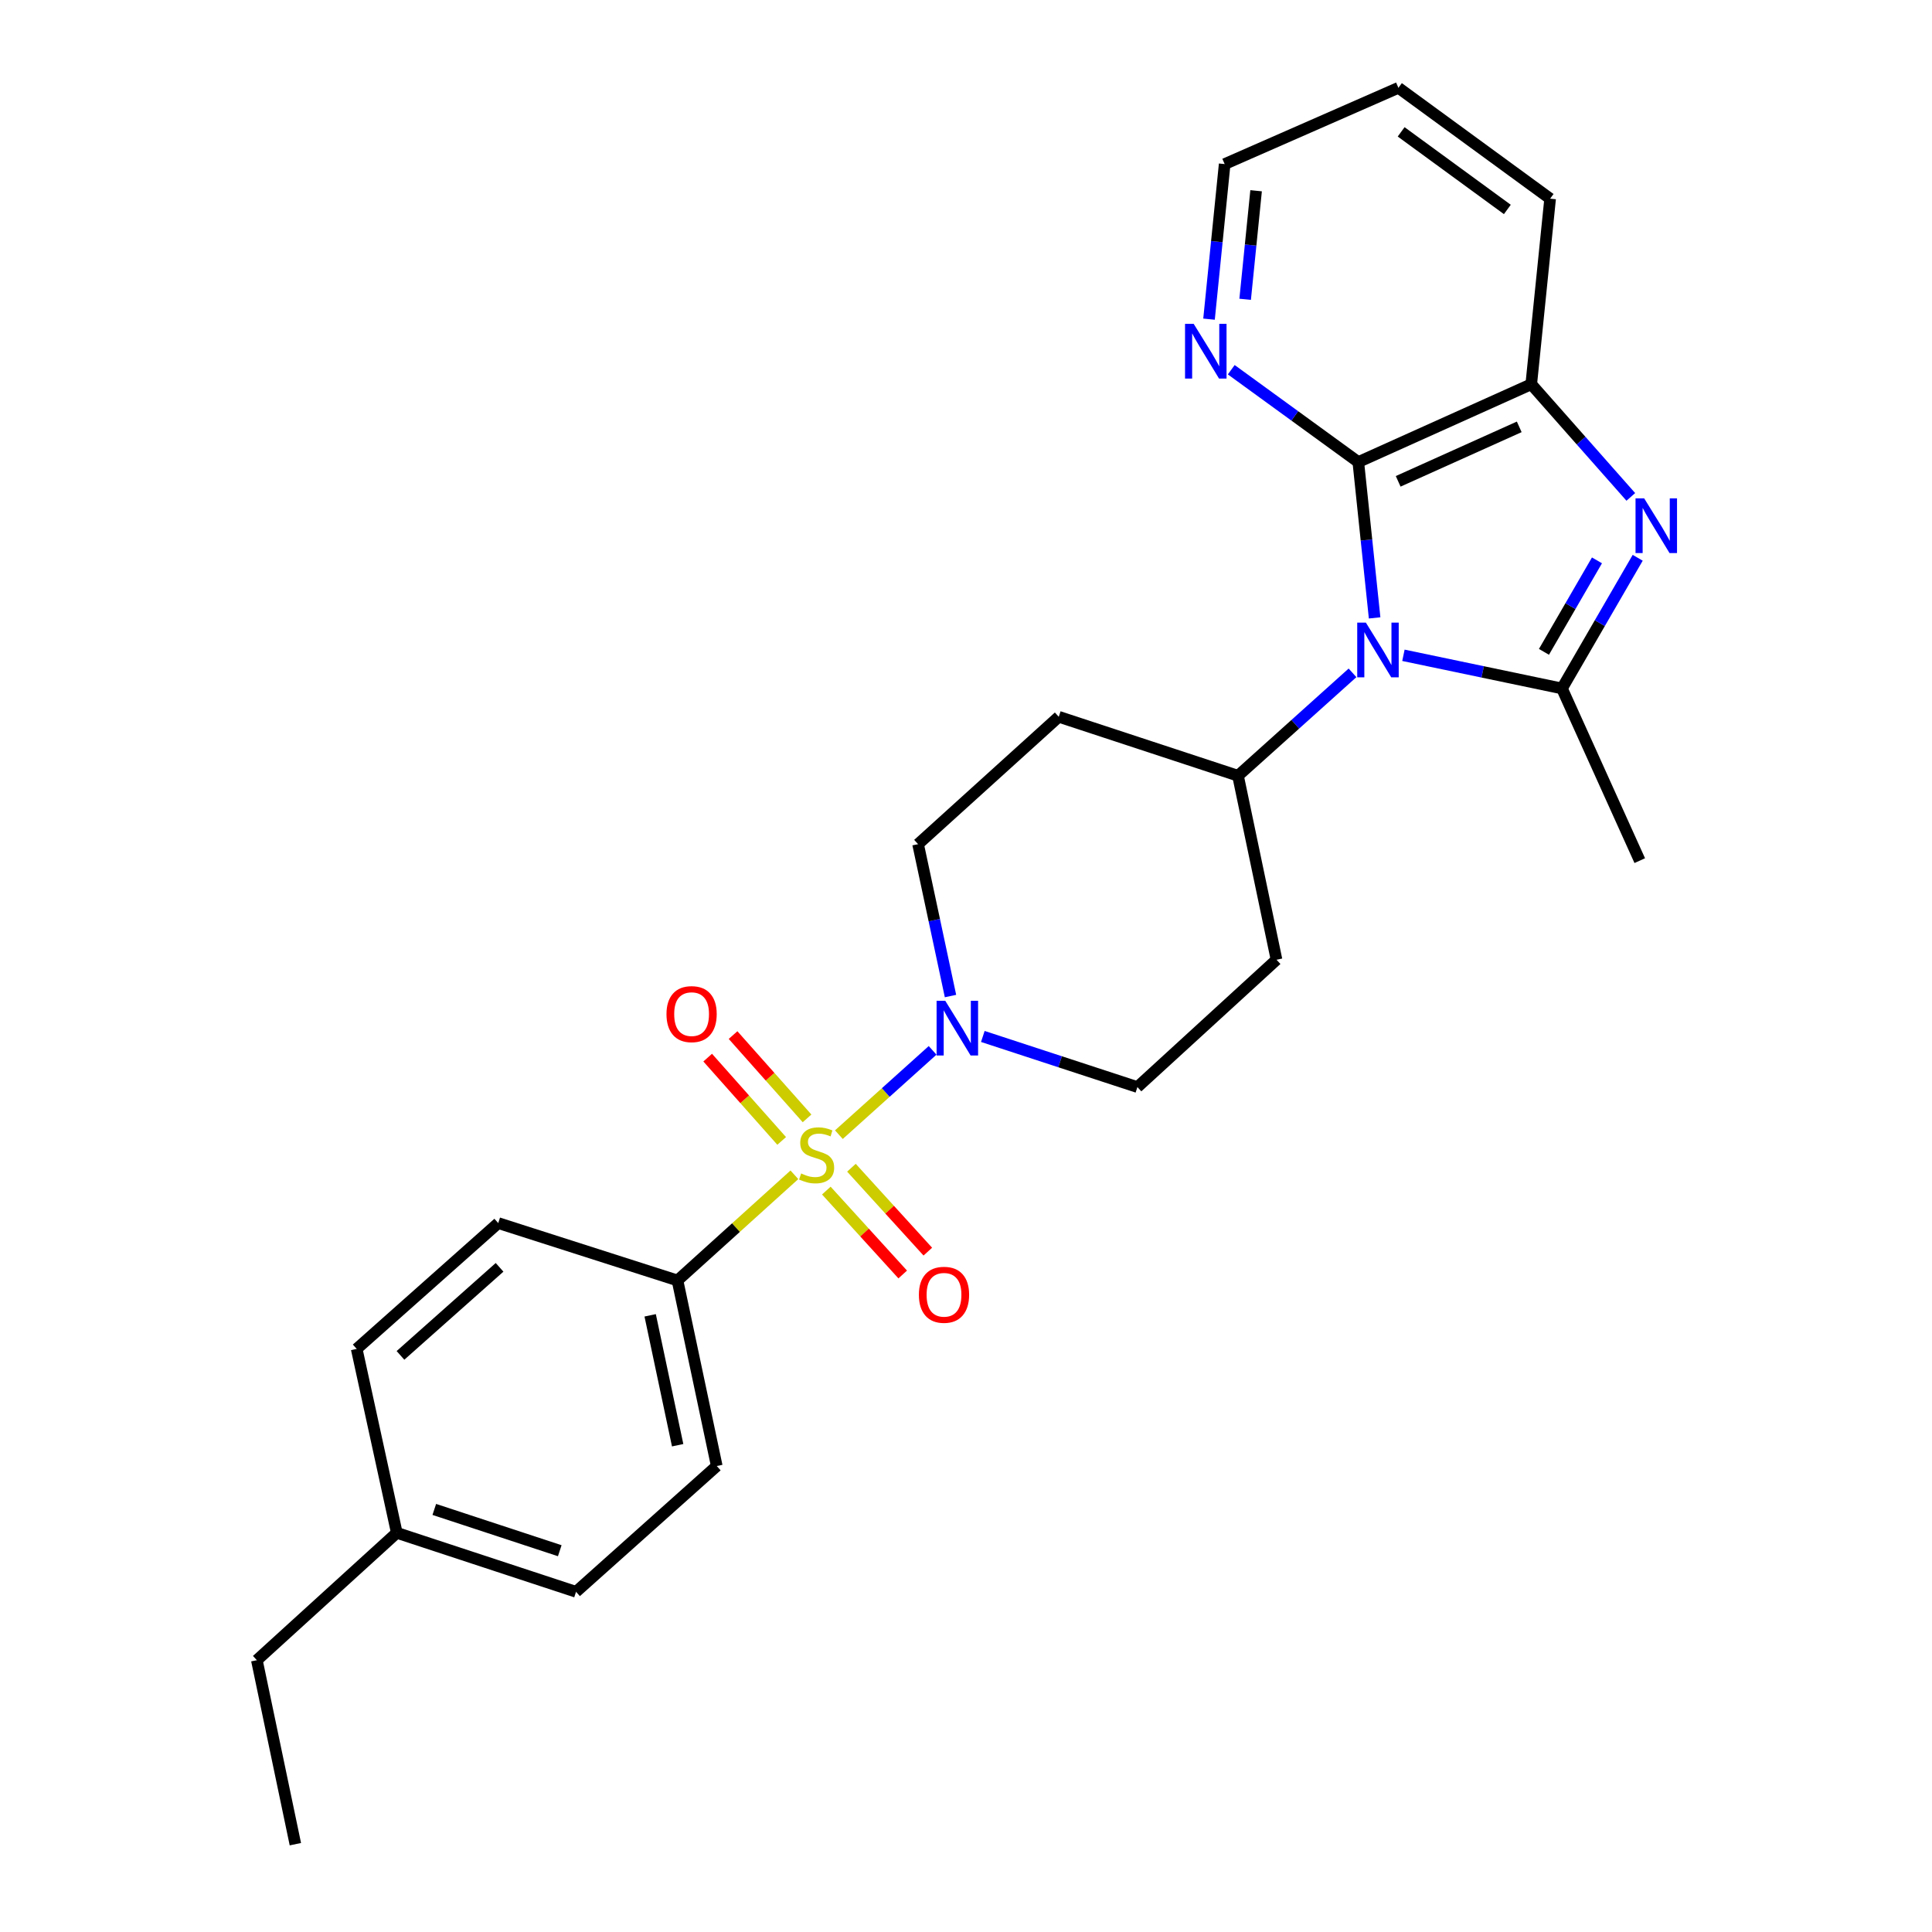 <?xml version='1.0' encoding='iso-8859-1'?>
<svg version='1.1' baseProfile='full'
              xmlns='http://www.w3.org/2000/svg'
                      xmlns:rdkit='http://www.rdkit.org/xml'
                      xmlns:xlink='http://www.w3.org/1999/xlink'
                  xml:space='preserve'
width='1000px' height='1000px' viewBox='0 0 1000 1000'>
<!-- END OF HEADER -->
<rect style='opacity:1.0;fill:#FFFFFF;stroke:none' width='1000' height='1000' x='0' y='0'> </rect>
<path class='bond-4' d='M 434.208,587.297 L 458.462,565.48' style='fill:none;fill-rule:evenodd;stroke:#CCCC00;stroke-width:6px;stroke-linecap:butt;stroke-linejoin:miter;stroke-opacity:1' />
<path class='bond-4' d='M 458.462,565.48 L 482.717,543.664' style='fill:none;fill-rule:evenodd;stroke:#0000FF;stroke-width:6px;stroke-linecap:butt;stroke-linejoin:miter;stroke-opacity:1' />
<path class='bond-6' d='M 411.171,608.069 L 380.92,635.417' style='fill:none;fill-rule:evenodd;stroke:#CCCC00;stroke-width:6px;stroke-linecap:butt;stroke-linejoin:miter;stroke-opacity:1' />
<path class='bond-6' d='M 380.92,635.417 L 350.668,662.765' style='fill:none;fill-rule:evenodd;stroke:#000000;stroke-width:6px;stroke-linecap:butt;stroke-linejoin:miter;stroke-opacity:1' />
<path class='bond-8' d='M 427.71,616.246 L 447.476,637.959' style='fill:none;fill-rule:evenodd;stroke:#CCCC00;stroke-width:6px;stroke-linecap:butt;stroke-linejoin:miter;stroke-opacity:1' />
<path class='bond-8' d='M 447.476,637.959 L 467.243,659.671' style='fill:none;fill-rule:evenodd;stroke:#FF0000;stroke-width:6px;stroke-linecap:butt;stroke-linejoin:miter;stroke-opacity:1' />
<path class='bond-8' d='M 440.704,604.416 L 460.471,626.129' style='fill:none;fill-rule:evenodd;stroke:#CCCC00;stroke-width:6px;stroke-linecap:butt;stroke-linejoin:miter;stroke-opacity:1' />
<path class='bond-8' d='M 460.471,626.129 L 480.238,647.841' style='fill:none;fill-rule:evenodd;stroke:#FF0000;stroke-width:6px;stroke-linecap:butt;stroke-linejoin:miter;stroke-opacity:1' />
<path class='bond-9' d='M 417.731,578.868 L 398.581,557.311' style='fill:none;fill-rule:evenodd;stroke:#CCCC00;stroke-width:6px;stroke-linecap:butt;stroke-linejoin:miter;stroke-opacity:1' />
<path class='bond-9' d='M 398.581,557.311 L 379.43,535.754' style='fill:none;fill-rule:evenodd;stroke:#FF0000;stroke-width:6px;stroke-linecap:butt;stroke-linejoin:miter;stroke-opacity:1' />
<path class='bond-9' d='M 404.594,590.539 L 385.443,568.982' style='fill:none;fill-rule:evenodd;stroke:#CCCC00;stroke-width:6px;stroke-linecap:butt;stroke-linejoin:miter;stroke-opacity:1' />
<path class='bond-9' d='M 385.443,568.982 L 366.293,547.425' style='fill:none;fill-rule:evenodd;stroke:#FF0000;stroke-width:6px;stroke-linecap:butt;stroke-linejoin:miter;stroke-opacity:1' />
<path class='bond-0' d='M 700.063,348.263 L 670.426,374.893' style='fill:none;fill-rule:evenodd;stroke:#0000FF;stroke-width:6px;stroke-linecap:butt;stroke-linejoin:miter;stroke-opacity:1' />
<path class='bond-0' d='M 670.426,374.893 L 640.789,401.523' style='fill:none;fill-rule:evenodd;stroke:#000000;stroke-width:6px;stroke-linecap:butt;stroke-linejoin:miter;stroke-opacity:1' />
<path class='bond-1' d='M 726.411,339.181 L 767.443,347.765' style='fill:none;fill-rule:evenodd;stroke:#0000FF;stroke-width:6px;stroke-linecap:butt;stroke-linejoin:miter;stroke-opacity:1' />
<path class='bond-1' d='M 767.443,347.765 L 808.474,356.35' style='fill:none;fill-rule:evenodd;stroke:#000000;stroke-width:6px;stroke-linecap:butt;stroke-linejoin:miter;stroke-opacity:1' />
<path class='bond-3' d='M 711.5,319.82 L 707.278,279.489' style='fill:none;fill-rule:evenodd;stroke:#0000FF;stroke-width:6px;stroke-linecap:butt;stroke-linejoin:miter;stroke-opacity:1' />
<path class='bond-3' d='M 707.278,279.489 L 703.056,239.158' style='fill:none;fill-rule:evenodd;stroke:#000000;stroke-width:6px;stroke-linecap:butt;stroke-linejoin:miter;stroke-opacity:1' />
<path class='bond-2' d='M 808.474,356.35 L 828.073,322.531' style='fill:none;fill-rule:evenodd;stroke:#000000;stroke-width:6px;stroke-linecap:butt;stroke-linejoin:miter;stroke-opacity:1' />
<path class='bond-2' d='M 828.073,322.531 L 847.672,288.711' style='fill:none;fill-rule:evenodd;stroke:#0000FF;stroke-width:6px;stroke-linecap:butt;stroke-linejoin:miter;stroke-opacity:1' />
<path class='bond-2' d='M 799.149,337.393 L 812.869,313.72' style='fill:none;fill-rule:evenodd;stroke:#000000;stroke-width:6px;stroke-linecap:butt;stroke-linejoin:miter;stroke-opacity:1' />
<path class='bond-2' d='M 812.869,313.72 L 826.588,290.046' style='fill:none;fill-rule:evenodd;stroke:#0000FF;stroke-width:6px;stroke-linecap:butt;stroke-linejoin:miter;stroke-opacity:1' />
<path class='bond-17' d='M 808.474,356.35 L 848.736,445.465' style='fill:none;fill-rule:evenodd;stroke:#000000;stroke-width:6px;stroke-linecap:butt;stroke-linejoin:miter;stroke-opacity:1' />
<path class='bond-28' d='M 844.105,257.197 L 818.338,228.037' style='fill:none;fill-rule:evenodd;stroke:#0000FF;stroke-width:6px;stroke-linecap:butt;stroke-linejoin:miter;stroke-opacity:1' />
<path class='bond-28' d='M 818.338,228.037 L 792.571,198.877' style='fill:none;fill-rule:evenodd;stroke:#000000;stroke-width:6px;stroke-linecap:butt;stroke-linejoin:miter;stroke-opacity:1' />
<path class='bond-5' d='M 703.056,239.158 L 792.571,198.877' style='fill:none;fill-rule:evenodd;stroke:#000000;stroke-width:6px;stroke-linecap:butt;stroke-linejoin:miter;stroke-opacity:1' />
<path class='bond-5' d='M 723.694,249.141 L 786.355,220.944' style='fill:none;fill-rule:evenodd;stroke:#000000;stroke-width:6px;stroke-linecap:butt;stroke-linejoin:miter;stroke-opacity:1' />
<path class='bond-10' d='M 703.056,239.158 L 670.175,215.264' style='fill:none;fill-rule:evenodd;stroke:#000000;stroke-width:6px;stroke-linecap:butt;stroke-linejoin:miter;stroke-opacity:1' />
<path class='bond-10' d='M 670.175,215.264 L 637.293,191.369' style='fill:none;fill-rule:evenodd;stroke:#0000FF;stroke-width:6px;stroke-linecap:butt;stroke-linejoin:miter;stroke-opacity:1' />
<path class='bond-11' d='M 491.976,515.555 L 483.584,476.244' style='fill:none;fill-rule:evenodd;stroke:#0000FF;stroke-width:6px;stroke-linecap:butt;stroke-linejoin:miter;stroke-opacity:1' />
<path class='bond-11' d='M 483.584,476.244 L 475.192,436.932' style='fill:none;fill-rule:evenodd;stroke:#000000;stroke-width:6px;stroke-linecap:butt;stroke-linejoin:miter;stroke-opacity:1' />
<path class='bond-12' d='M 508.71,536.468 L 548.717,549.568' style='fill:none;fill-rule:evenodd;stroke:#0000FF;stroke-width:6px;stroke-linecap:butt;stroke-linejoin:miter;stroke-opacity:1' />
<path class='bond-12' d='M 548.717,549.568 L 588.724,562.667' style='fill:none;fill-rule:evenodd;stroke:#000000;stroke-width:6px;stroke-linecap:butt;stroke-linejoin:miter;stroke-opacity:1' />
<path class='bond-21' d='M 792.571,198.877 L 802.343,102.83' style='fill:none;fill-rule:evenodd;stroke:#000000;stroke-width:6px;stroke-linecap:butt;stroke-linejoin:miter;stroke-opacity:1' />
<path class='bond-15' d='M 350.668,662.765 L 370.994,758.811' style='fill:none;fill-rule:evenodd;stroke:#000000;stroke-width:6px;stroke-linecap:butt;stroke-linejoin:miter;stroke-opacity:1' />
<path class='bond-15' d='M 336.525,680.81 L 350.753,748.043' style='fill:none;fill-rule:evenodd;stroke:#000000;stroke-width:6px;stroke-linecap:butt;stroke-linejoin:miter;stroke-opacity:1' />
<path class='bond-16' d='M 350.668,662.765 L 257.892,633.067' style='fill:none;fill-rule:evenodd;stroke:#000000;stroke-width:6px;stroke-linecap:butt;stroke-linejoin:miter;stroke-opacity:1' />
<path class='bond-7' d='M 640.789,401.523 L 660.724,496.749' style='fill:none;fill-rule:evenodd;stroke:#000000;stroke-width:6px;stroke-linecap:butt;stroke-linejoin:miter;stroke-opacity:1' />
<path class='bond-26' d='M 640.789,401.523 L 548.013,371.004' style='fill:none;fill-rule:evenodd;stroke:#000000;stroke-width:6px;stroke-linecap:butt;stroke-linejoin:miter;stroke-opacity:1' />
<path class='bond-22' d='M 625.788,165.198 L 629.837,125.062' style='fill:none;fill-rule:evenodd;stroke:#0000FF;stroke-width:6px;stroke-linecap:butt;stroke-linejoin:miter;stroke-opacity:1' />
<path class='bond-22' d='M 629.837,125.062 L 633.886,84.925' style='fill:none;fill-rule:evenodd;stroke:#000000;stroke-width:6px;stroke-linecap:butt;stroke-linejoin:miter;stroke-opacity:1' />
<path class='bond-22' d='M 644.487,154.921 L 647.321,126.826' style='fill:none;fill-rule:evenodd;stroke:#0000FF;stroke-width:6px;stroke-linecap:butt;stroke-linejoin:miter;stroke-opacity:1' />
<path class='bond-22' d='M 647.321,126.826 L 650.156,98.73' style='fill:none;fill-rule:evenodd;stroke:#000000;stroke-width:6px;stroke-linecap:butt;stroke-linejoin:miter;stroke-opacity:1' />
<path class='bond-13' d='M 475.192,436.932 L 548.013,371.004' style='fill:none;fill-rule:evenodd;stroke:#000000;stroke-width:6px;stroke-linecap:butt;stroke-linejoin:miter;stroke-opacity:1' />
<path class='bond-14' d='M 588.724,562.667 L 660.724,496.749' style='fill:none;fill-rule:evenodd;stroke:#000000;stroke-width:6px;stroke-linecap:butt;stroke-linejoin:miter;stroke-opacity:1' />
<path class='bond-18' d='M 370.994,758.811 L 298.154,823.919' style='fill:none;fill-rule:evenodd;stroke:#000000;stroke-width:6px;stroke-linecap:butt;stroke-linejoin:miter;stroke-opacity:1' />
<path class='bond-19' d='M 257.892,633.067 L 184.623,698.185' style='fill:none;fill-rule:evenodd;stroke:#000000;stroke-width:6px;stroke-linecap:butt;stroke-linejoin:miter;stroke-opacity:1' />
<path class='bond-19' d='M 258.576,655.97 L 207.287,701.552' style='fill:none;fill-rule:evenodd;stroke:#000000;stroke-width:6px;stroke-linecap:butt;stroke-linejoin:miter;stroke-opacity:1' />
<path class='bond-27' d='M 298.154,823.919 L 205.378,793.391' style='fill:none;fill-rule:evenodd;stroke:#000000;stroke-width:6px;stroke-linecap:butt;stroke-linejoin:miter;stroke-opacity:1' />
<path class='bond-27' d='M 289.73,802.648 L 224.787,781.278' style='fill:none;fill-rule:evenodd;stroke:#000000;stroke-width:6px;stroke-linecap:butt;stroke-linejoin:miter;stroke-opacity:1' />
<path class='bond-20' d='M 184.623,698.185 L 205.378,793.391' style='fill:none;fill-rule:evenodd;stroke:#000000;stroke-width:6px;stroke-linecap:butt;stroke-linejoin:miter;stroke-opacity:1' />
<path class='bond-23' d='M 205.378,793.391 L 132.948,859.319' style='fill:none;fill-rule:evenodd;stroke:#000000;stroke-width:6px;stroke-linecap:butt;stroke-linejoin:miter;stroke-opacity:1' />
<path class='bond-29' d='M 802.343,102.83 L 723.821,45.455' style='fill:none;fill-rule:evenodd;stroke:#000000;stroke-width:6px;stroke-linecap:butt;stroke-linejoin:miter;stroke-opacity:1' />
<path class='bond-29' d='M 780.197,108.413 L 725.232,68.25' style='fill:none;fill-rule:evenodd;stroke:#000000;stroke-width:6px;stroke-linecap:butt;stroke-linejoin:miter;stroke-opacity:1' />
<path class='bond-24' d='M 633.886,84.925 L 723.821,45.455' style='fill:none;fill-rule:evenodd;stroke:#000000;stroke-width:6px;stroke-linecap:butt;stroke-linejoin:miter;stroke-opacity:1' />
<path class='bond-25' d='M 132.948,859.319 L 152.884,954.545' style='fill:none;fill-rule:evenodd;stroke:#000000;stroke-width:6px;stroke-linecap:butt;stroke-linejoin:miter;stroke-opacity:1' />
<path  class='atom-0' d='M 414.678 607.387
Q 414.998 607.507, 416.318 608.067
Q 417.638 608.627, 419.078 608.987
Q 420.558 609.307, 421.998 609.307
Q 424.678 609.307, 426.238 608.027
Q 427.798 606.707, 427.798 604.427
Q 427.798 602.867, 426.998 601.907
Q 426.238 600.947, 425.038 600.427
Q 423.838 599.907, 421.838 599.307
Q 419.318 598.547, 417.798 597.827
Q 416.318 597.107, 415.238 595.587
Q 414.198 594.067, 414.198 591.507
Q 414.198 587.947, 416.598 585.747
Q 419.038 583.547, 423.838 583.547
Q 427.118 583.547, 430.838 585.107
L 429.918 588.187
Q 426.518 586.787, 423.958 586.787
Q 421.198 586.787, 419.678 587.947
Q 418.158 589.067, 418.198 591.027
Q 418.198 592.547, 418.958 593.467
Q 419.758 594.387, 420.878 594.907
Q 422.038 595.427, 423.958 596.027
Q 426.518 596.827, 428.038 597.627
Q 429.558 598.427, 430.638 600.067
Q 431.758 601.667, 431.758 604.427
Q 431.758 608.347, 429.118 610.467
Q 426.518 612.547, 422.158 612.547
Q 419.638 612.547, 417.718 611.987
Q 415.838 611.467, 413.598 610.547
L 414.678 607.387
' fill='#CCCC00'/>
<path  class='atom-1' d='M 706.978 322.265
L 716.258 337.265
Q 717.178 338.745, 718.658 341.425
Q 720.138 344.105, 720.218 344.265
L 720.218 322.265
L 723.978 322.265
L 723.978 350.585
L 720.098 350.585
L 710.138 334.185
Q 708.978 332.265, 707.738 330.065
Q 706.538 327.865, 706.178 327.185
L 706.178 350.585
L 702.498 350.585
L 702.498 322.265
L 706.978 322.265
' fill='#0000FF'/>
<path  class='atom-3' d='M 851.028 257.957
L 860.308 272.957
Q 861.228 274.437, 862.708 277.117
Q 864.188 279.797, 864.268 279.957
L 864.268 257.957
L 868.028 257.957
L 868.028 286.277
L 864.148 286.277
L 854.188 269.877
Q 853.028 267.957, 851.788 265.757
Q 850.588 263.557, 850.228 262.877
L 850.228 286.277
L 846.548 286.277
L 846.548 257.957
L 851.028 257.957
' fill='#0000FF'/>
<path  class='atom-5' d='M 489.258 517.989
L 498.538 532.989
Q 499.458 534.469, 500.938 537.149
Q 502.418 539.829, 502.498 539.989
L 502.498 517.989
L 506.258 517.989
L 506.258 546.309
L 502.378 546.309
L 492.418 529.909
Q 491.258 527.989, 490.018 525.789
Q 488.818 523.589, 488.458 522.909
L 488.458 546.309
L 484.778 546.309
L 484.778 517.989
L 489.258 517.989
' fill='#0000FF'/>
<path  class='atom-9' d='M 475.616 670.177
Q 475.616 663.377, 478.976 659.577
Q 482.336 655.777, 488.616 655.777
Q 494.896 655.777, 498.256 659.577
Q 501.616 663.377, 501.616 670.177
Q 501.616 677.057, 498.216 680.977
Q 494.816 684.857, 488.616 684.857
Q 482.376 684.857, 478.976 680.977
Q 475.616 677.097, 475.616 670.177
M 488.616 681.657
Q 492.936 681.657, 495.256 678.777
Q 497.616 675.857, 497.616 670.177
Q 497.616 664.617, 495.256 661.817
Q 492.936 658.977, 488.616 658.977
Q 484.296 658.977, 481.936 661.777
Q 479.616 664.577, 479.616 670.177
Q 479.616 675.897, 481.936 678.777
Q 484.296 681.657, 488.616 681.657
' fill='#FF0000'/>
<path  class='atom-10' d='M 344.971 524.907
Q 344.971 518.107, 348.331 514.307
Q 351.691 510.507, 357.971 510.507
Q 364.251 510.507, 367.611 514.307
Q 370.971 518.107, 370.971 524.907
Q 370.971 531.787, 367.571 535.707
Q 364.171 539.587, 357.971 539.587
Q 351.731 539.587, 348.331 535.707
Q 344.971 531.827, 344.971 524.907
M 357.971 536.387
Q 362.291 536.387, 364.611 533.507
Q 366.971 530.587, 366.971 524.907
Q 366.971 519.347, 364.611 516.547
Q 362.291 513.707, 357.971 513.707
Q 353.651 513.707, 351.291 516.507
Q 348.971 519.307, 348.971 524.907
Q 348.971 530.627, 351.291 533.507
Q 353.651 536.387, 357.971 536.387
' fill='#FF0000'/>
<path  class='atom-11' d='M 617.854 167.632
L 627.134 182.632
Q 628.054 184.112, 629.534 186.792
Q 631.014 189.472, 631.094 189.632
L 631.094 167.632
L 634.854 167.632
L 634.854 195.952
L 630.974 195.952
L 621.014 179.552
Q 619.854 177.632, 618.614 175.432
Q 617.414 173.232, 617.054 172.552
L 617.054 195.952
L 613.374 195.952
L 613.374 167.632
L 617.854 167.632
' fill='#0000FF'/>
</svg>
